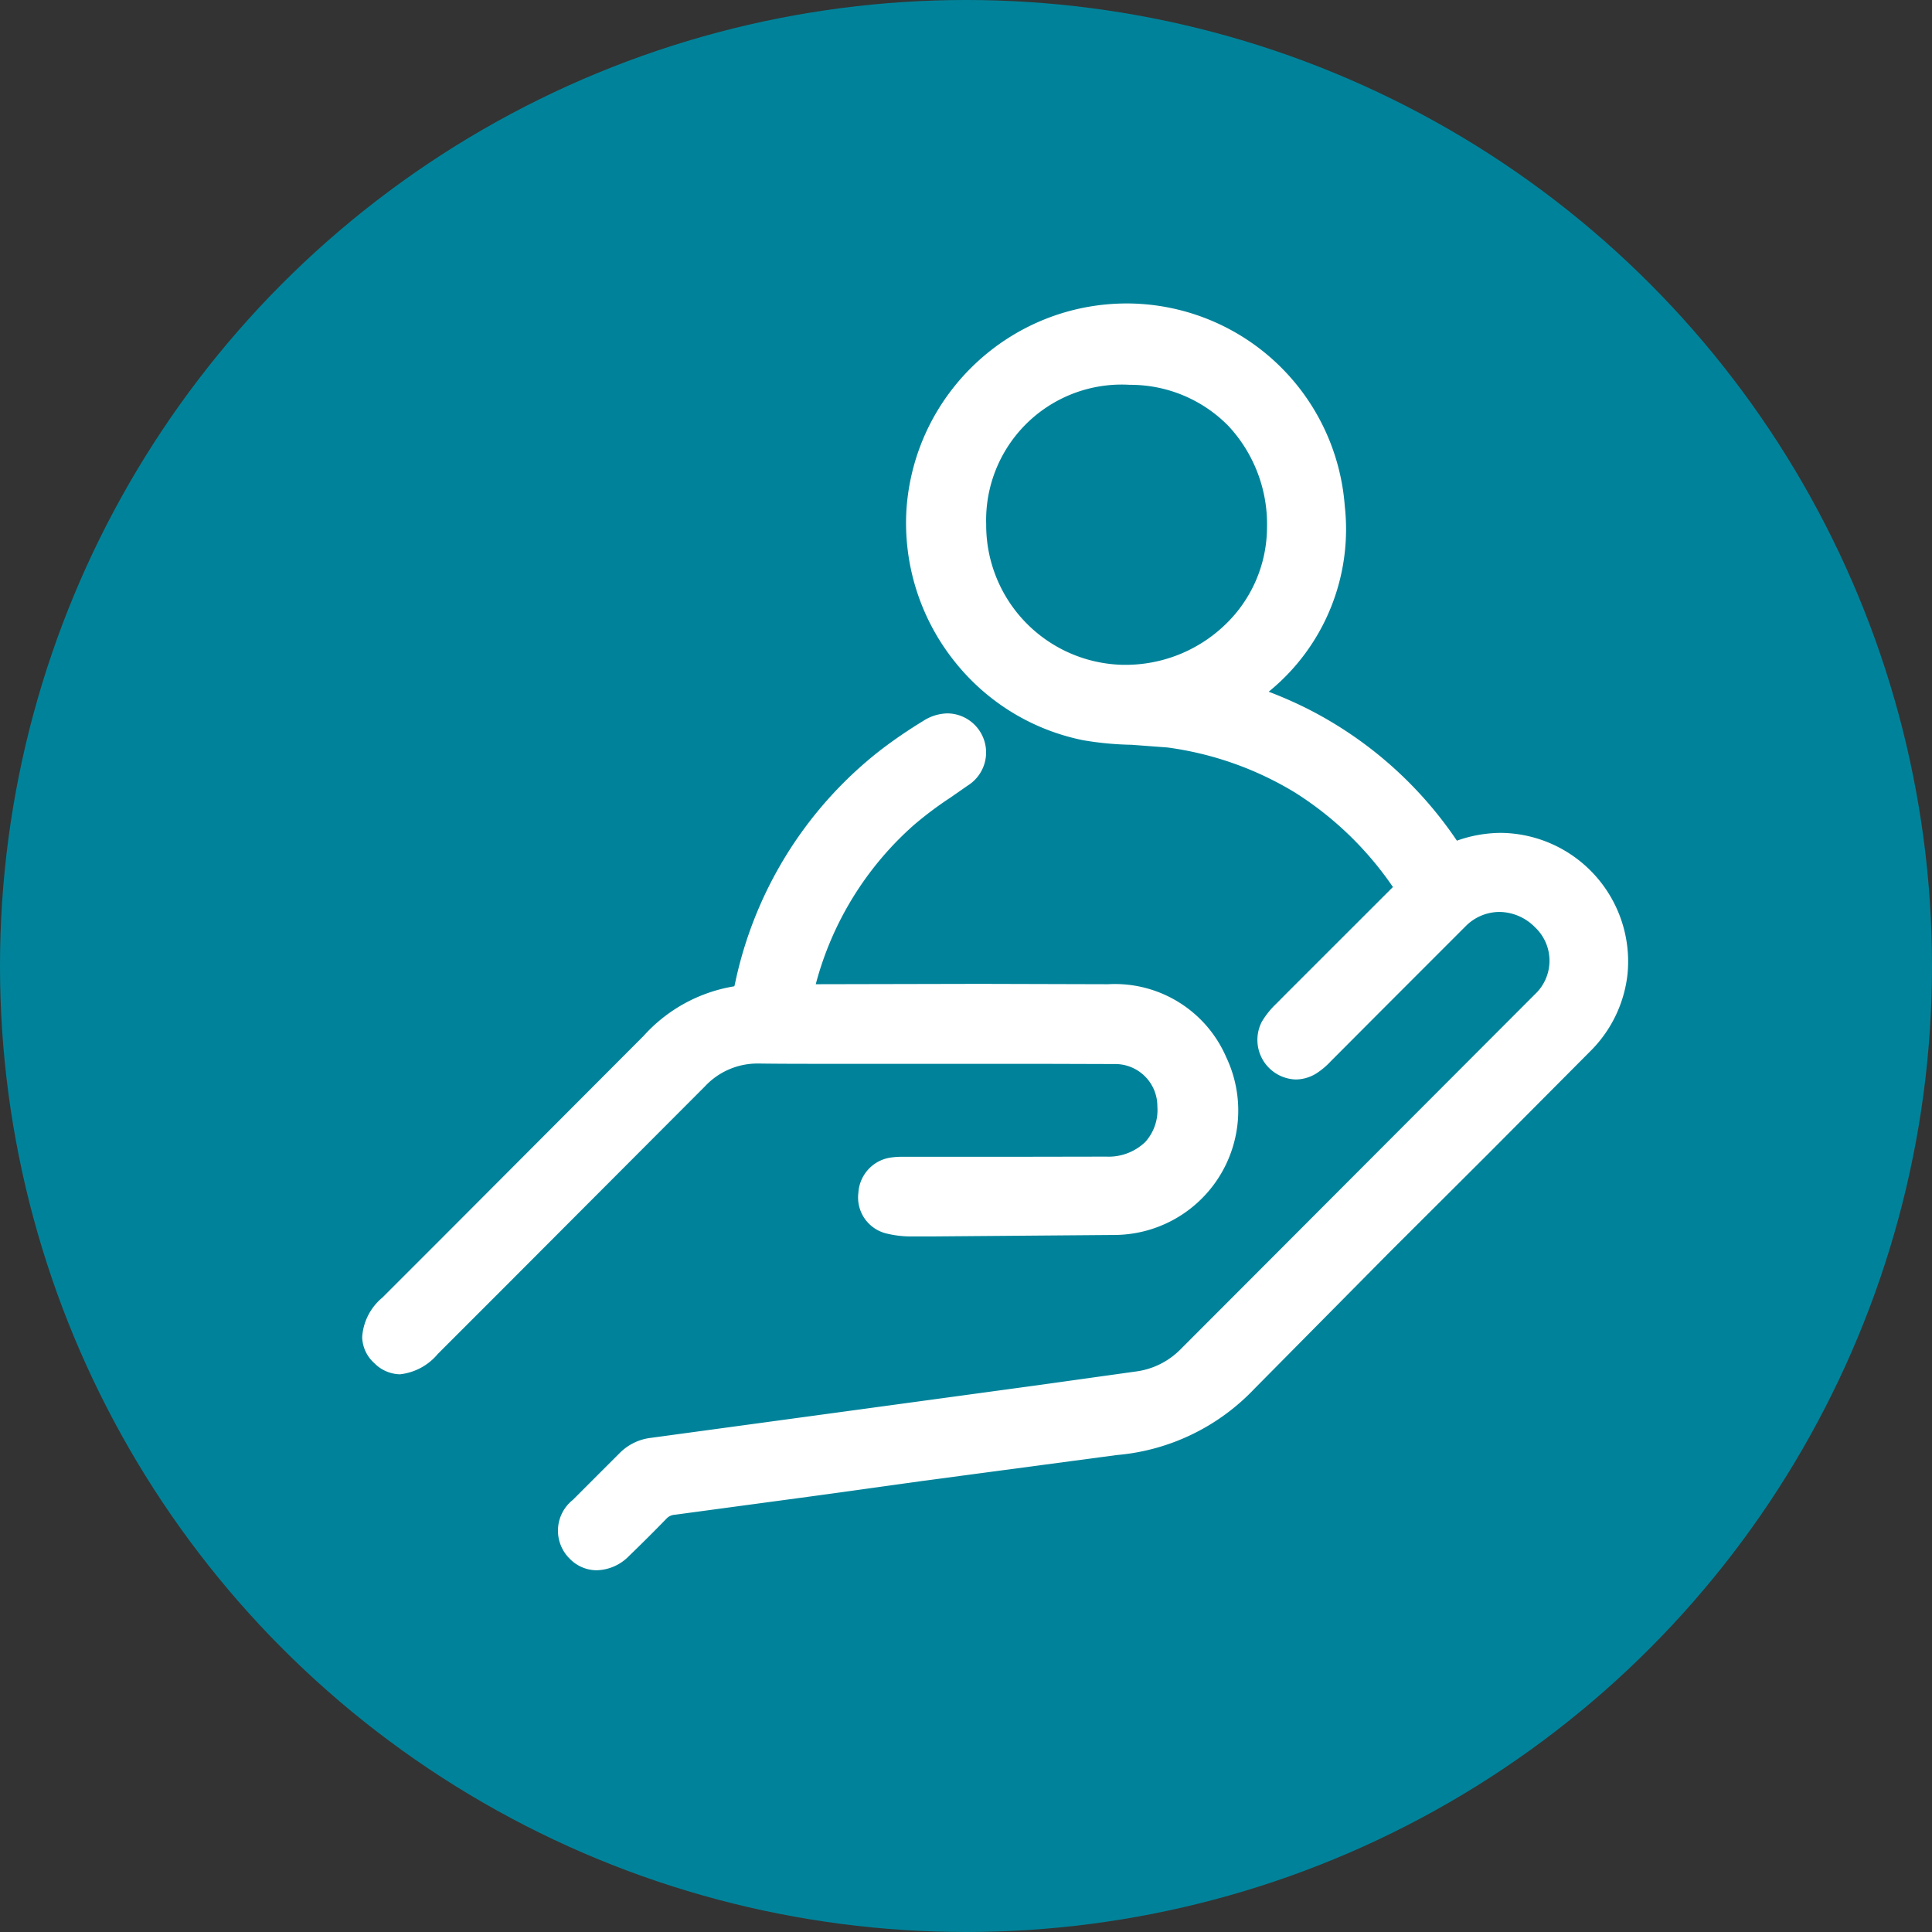 <svg xmlns="http://www.w3.org/2000/svg" width="60" height="60" xmlns:v="https://vecta.io/nano"><rect width="100%" height="100%" fill="#333333" stroke="none"/><defs><clipPath id="A"><path transform="translate(-4 -4)" d="M0 0h46.321v46.343H0z" fill="#fff" stroke="#fff"/></clipPath></defs><circle cx="30" cy="30" r="30" fill="#00839a"/><g clip-path="url(#A)" transform="translate(11.744 9.924)" fill="#fff"><path d="M26.643 11.714c.68.232 1.345.506 1.992.819a11.76 11.76 0 0 1 4.438 3.909c.157.23.281.327.582.218 1.526-.56 3.236.016 4.113 1.385s.683 3.164-.466 4.315l-4.431 4.446-6.022 6.056a6.21 6.21 0 0 1-3.972 1.9L14.3 35.923l-5.155.7c-.212.02-.409.116-.556.27q-.567.581-1.15 1.145c-.13.174-.328.284-.544.303s-.43-.055-.589-.203c-.323-.33-.294-.728.1-1.127l1.449-1.449c.181-.184.419-.301.675-.33q6.021-.818 12.042-1.639l3.041-.425c.627-.084 1.208-.373 1.653-.822q5.508-5.513 11.012-11.03c.383-.362.601-.866.602-1.394s-.214-1.032-.596-1.396c-.371-.392-.885-.617-1.425-.624s-1.059.206-1.439.59q-2.088 2.079-4.165 4.168c-.114.126-.244.238-.386.332a.71.71 0 0 1-.992-.934c.103-.17.229-.325.374-.461l3.593-3.593c.111-.073.184-.192.197-.325s-.033-.264-.127-.358c-1.677-2.495-4.35-4.144-7.332-4.523-.86-.123-1.73-.052-2.59-.22a6.4 6.4 0 0 1-5.089-6.699 6.44 6.44 0 0 1 5.554-5.83 6.3 6.3 0 0 1 7.062 5.778 6.05 6.05 0 0 1-2.686 5.733c-.045.032-.086.069-.19.153m-8.261-5.36c.008 2.656 2.145 4.815 4.8 4.849s4.848-2.069 4.924-4.724c.035-2.685-2.114-4.89-4.8-4.925s-4.89 2.114-4.924 4.8"/><path d="M6.785 38.842a1.17 1.17 0 0 1-.837-.36 1.22 1.22 0 0 1 .1-1.827l.763-.764.687-.686a1.63 1.63 0 0 1 .964-.474q6.021-.818 12.042-1.639l3.036-.424a2.38 2.38 0 0 0 1.372-.681l2.551-2.555 8.458-8.474a1.43 1.43 0 0 0 .456-1.04c.002-.395-.161-.772-.448-1.043a1.57 1.57 0 0 0-1.109-.478c-.395.003-.772.163-1.049.445l-2.469 2.47q-.847.849-1.695 1.7l-.028.028a2.3 2.3 0 0 1-.459.382c-.188.114-.404.176-.624.178a1.23 1.23 0 0 1-1.058-1.784 2.62 2.62 0 0 1 .457-.572l.321-.324 3.276-3.274.023-.023-.012-.017a10.41 10.41 0 0 0-3.03-2.917c-1.21-.736-2.56-1.212-3.964-1.4l-1.111-.083a9.93 9.93 0 0 1-1.5-.141 6.81 6.81 0 0 1-3.959-2.4 6.89 6.89 0 0 1-1.529-4.808c.266-3.582 3.247-6.353 6.839-6.357a6.8 6.8 0 0 1 6.77 6.291 6.5 6.5 0 0 1-2.363 5.767c.411.156.814.333 1.207.53a12.3 12.3 0 0 1 4.623 4.073l.016.023a4.1 4.1 0 0 1 1.378-.242 3.99 3.99 0 0 1 2.92 1.329c.745.832 1.108 1.937 1.001 3.048a3.98 3.98 0 0 1-1.143 2.39l-3.169 3.185-1.266 1.263-1.806 1.8-4.207 4.251a6.67 6.67 0 0 1-4.275 2.056l-6 .8-2.564.357-.935.128-4.223.569c-.1.006-.194.05-.262.124a50.3 50.3 0 0 1-1.16 1.156c-.264.275-.625.434-1.006.444zM34.819 17.4a2.57 2.57 0 0 1 1.815.77 2.42 2.42 0 0 1 0 3.5l-8.459 8.476-2.554 2.556a3.36 3.36 0 0 1-1.935.963l-3.046.425q-6.021.821-12.042 1.639c-.147.015-.284.08-.387.186l-.694.694-.754.755c-.248.255-.172.35-.1.427.03.037.075.058.123.059.118-.017.226-.076.305-.165L8.23 36.55c.225-.235.526-.383.849-.417l4.216-.568.936-.128 2.561-.357 6.025-.805a5.72 5.72 0 0 0 3.67-1.753l4.228-4.272 1.8-1.792 1.266-1.265 3.163-3.178a2.97 2.97 0 0 0-2.065-5.066c-.36.001-.718.065-1.056.189-.123.047-.253.072-.384.074h0a.94.94 0 0 1-.781-.481 11.31 11.31 0 0 0-4.252-3.745 17.12 17.12 0 0 0-1.927-.792l-.838-.307.686-.555.09-.074.125-.1a5.54 5.54 0 0 0 2.477-5.288A5.8 5.8 0 0 0 23.249.5c-3.061.001-5.607 2.355-5.846 5.407-.101 1.49.366 2.963 1.307 4.122a5.81 5.81 0 0 0 3.375 2.053c.447.076.9.117 1.353.124a11.95 11.95 0 0 1 1.212.092 10.95 10.95 0 0 1 7.671 4.731.93.93 0 0 1-.128 1.327l-3.268 3.266-.321.324a1.78 1.78 0 0 0-.291.35c-.034.062-.067.121.064.241.066.06.106.06.119.06a.25.25 0 0 0 .118-.04 1.53 1.53 0 0 0 .257-.225l.029-.029q.848-.847 1.694-1.7l2.472-2.472c.464-.467 1.095-.73 1.753-.731zM23.19 11.724h-.062a5.34 5.34 0 0 1-5.247-5.375c-.014-1.431.544-2.809 1.548-3.829a5.45 5.45 0 0 1 3.921-1.5 5.25 5.25 0 0 1 3.781 1.583 5.46 5.46 0 0 1 1.475 3.876 5.19 5.19 0 0 1-1.61 3.721 5.45 5.45 0 0 1-3.806 1.524zm.1-9.7a4.21 4.21 0 0 0-4.407 4.335 4.34 4.34 0 0 0 4.258 4.364h.051a4.46 4.46 0 0 0 3.112-1.246 4.2 4.2 0 0 0 1.3-3c.032-1.175-.399-2.315-1.2-3.174a4.26 4.26 0 0 0-3.069-1.276zM17.234 22.62c-1.793 0-3.586.012-5.379-.005a2.73 2.73 0 0 0-2.059.859q-4.14 4.161-8.3 8.307c-.534.535-.915.612-1.282.264s-.274-.779.26-1.313q4.058-4.062 8.113-8.128c.669-.749 1.575-1.246 2.566-1.406.278-.036.354-.213.408-.461a11.88 11.88 0 0 1 4.327-6.958 14.56 14.56 0 0 1 1.3-.89c.158-.127.361-.183.561-.155s.38.138.497.303c.125.162.171.372.125.572s-.179.369-.362.46a20.06 20.06 0 0 0-1.717 1.262 10.59 10.59 0 0 0-3.239 5.361c-.1.392.032.452.385.451h9.221a3.26 3.26 0 0 1 3.216 1.974c.498 1.044.425 2.272-.194 3.249s-1.698 1.568-2.855 1.564l-6.188.048a2.8 2.8 0 0 1-.718-.072.65.65 0 0 1-.514-.737c.012-.345.283-.626.628-.65a3.19 3.19 0 0 1 .426-.011h6.147a1.93 1.93 0 0 0 1.522-.554c.402-.399.61-.952.569-1.516-.002-.483-.197-.946-.542-1.285a1.82 1.82 0 0 0-1.293-.522h-5.635z"/><path d="M.678 32.756a1.15 1.15 0 0 1-.8-.349 1.12 1.12 0 0 1-.374-.809 1.74 1.74 0 0 1 .624-1.221l2.237-2.237 5.875-5.889c.737-.822 1.733-1.367 2.822-1.545l.019-.076a12.41 12.41 0 0 1 4.5-7.243c.432-.332.882-.639 1.347-.922.226-.148.489-.229.759-.234.538.009 1.005.371 1.149.89s-.072 1.069-.529 1.353l-.521.363c-.403.264-.789.553-1.155.866a10 10 0 0 0-3.041 4.939l5.1-.011 3.98.011c1.578-.088 3.043.818 3.669 2.269.568 1.198.481 2.604-.229 3.724s-1.945 1.797-3.271 1.794l-5.565.045h-.663c-.274.006-.548-.024-.814-.088a1.15 1.15 0 0 1-.883-1.268c.035-.577.484-1.044 1.06-1.1a2.33 2.33 0 0 1 .3-.017h3.489l2.843-.005c.45.022.889-.142 1.215-.452.271-.299.408-.697.378-1.1a1.31 1.31 0 0 0-1.339-1.323l-2.32-.007h-3.312-.5-1.059-1.561c-.88 0-1.6 0-2.263-.009h-.028a2.23 2.23 0 0 0-1.671.712l-6.3 6.313-1.994 1.994a1.78 1.78 0 0 1-1.174.632zm17.01-19.525c-.081.006-.159.034-.226.08-.435.263-.855.55-1.258.859-2.128 1.665-3.599 4.029-4.15 6.674a.97.97 0 0 1-.833.85 3.83 3.83 0 0 0-2.275 1.262l-5.878 5.892-2.236 2.236c-.324.325-.332.484-.332.5.007.04.03.076.062.1.03.035.07.061.115.074.014 0 .149-.009.469-.329l1.994-1.994 6.3-6.312c.618-.653 1.481-1.018 2.38-1.006h.038l2.254.009h1.559 1.561.5q1.406 0 2.812 0l2.327.007c1.273-.003 2.312 1.017 2.331 2.29a2.45 2.45 0 0 1-.658 1.829c-.514.504-1.211.778-1.931.758l-2.848.005h-3.486c-.058-.001-.116.002-.174.008-.137.018-.182.065-.2.2s.023.174.145.207c.183.041.37.06.557.055h.658l5.555-.045c.989.006 1.911-.497 2.44-1.333s.589-1.884.16-2.775a2.76 2.76 0 0 0-2.763-1.679l-3.974-.011-5.242.011h-.011a.91.91 0 0 1-.764-.289.9.9 0 0 1-.1-.788c.543-2.166 1.724-4.12 3.39-5.607.398-.341.818-.657 1.256-.944l.5-.35c.238-.171.183-.249.12-.338-.026-.058-.081-.099-.144-.106z"/></g></svg>